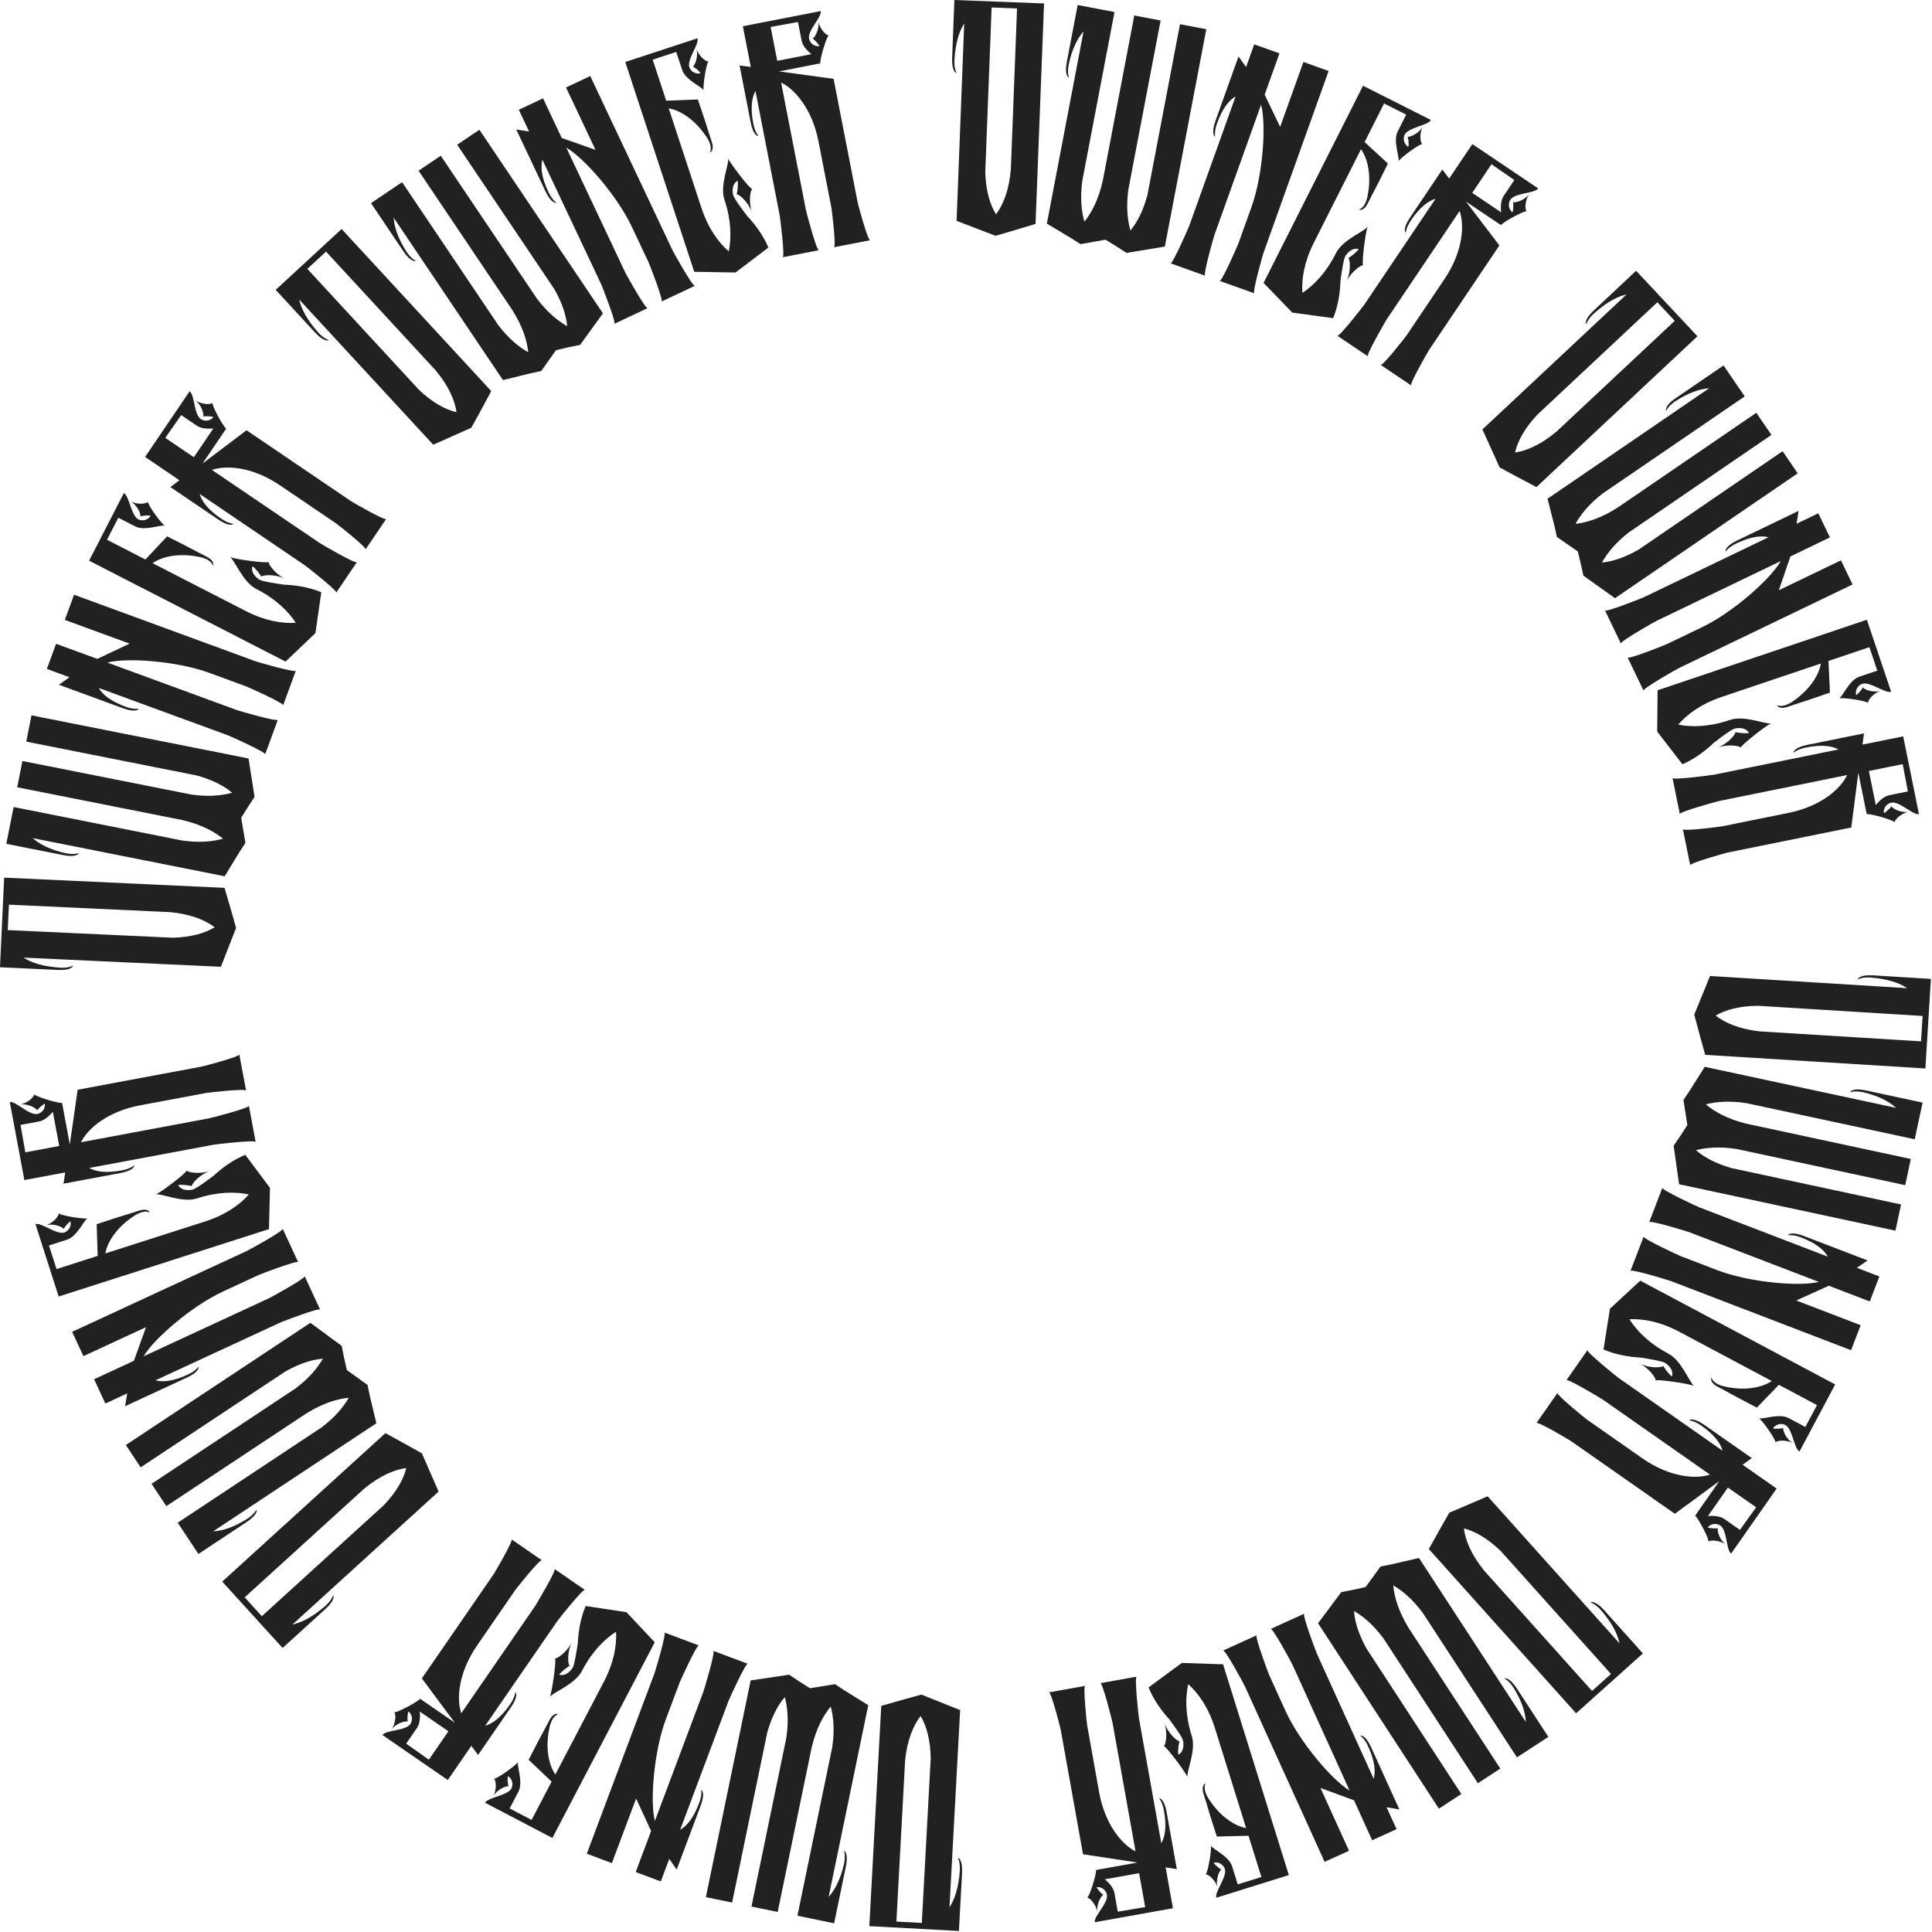 <?xml version="1.0" encoding="UTF-8"?> <svg xmlns="http://www.w3.org/2000/svg" width="831" height="831" viewBox="0 0 831 831" fill="none"><path d="M826.277 447.913L826.952 436.99L756.095 432.61C748.155 432.697 742.138 434.345 737.945 436.827C741.935 439.959 748.117 442.649 757.001 443.631L826.277 447.913ZM735.966 419.824L820.333 425.039C817.008 422.814 812.066 421.065 804.601 420.46C800.864 420.229 799.069 421.272 799.069 421.272C799.086 420.985 799.92 419.161 805.669 419.516L830.534 421.053L828.153 459.571L733.438 453.717L730.61 443.443L728.737 436.402L735.535 419.798C735.678 419.806 735.822 419.815 735.966 419.824Z" fill="#212121"></path><path d="M815.566 476.526C812.61 473.83 808.125 471.395 801.397 469.804C797.737 469.018 795.806 469.782 795.806 469.782C795.866 469.5 796.963 467.821 802.595 469.029L826.952 474.256L823.568 490.025L751.2 474.496C743.788 473.347 738.075 473.889 733.71 475.014C737.45 478.173 742.971 481.272 751.076 483.306L821.896 498.503L819.479 509.767L746.97 494.207C739.558 493.058 733.845 493.6 729.48 494.725C732.828 497.653 737.564 500.289 744.483 502.363L817.697 518.074L815.28 529.337L722.214 509.367L719.876 492.811L722.673 488.699L725.762 483.912L724.105 473.1L726.701 469.239L733.171 458.992L733.201 458.851C733.483 458.912 733.624 458.942 733.765 458.972L815.566 476.526Z" fill="#212121"></path><path d="M803.292 542.149L798.683 545.316L808.363 549.031L804.235 559.786L786.624 553.027L772.619 559.374L800.314 570.003L796.186 580.759L718.749 551.038C717.808 550.677 701.666 545.715 701.305 546.656L706.981 531.868C706.62 532.809 721.936 539.922 722.877 540.283L738.606 546.32C752.185 551.531 773.794 553.501 782.322 551.376L726.799 530.066C725.858 529.704 709.716 524.743 709.354 525.684L715.03 510.896C714.669 511.837 729.985 518.949 730.927 519.311L786.181 540.517C784.618 537.758 781.421 534.835 774.699 532.255C771.204 530.913 769.043 531.318 769.043 531.318C769.146 531.049 770.489 529.559 775.867 531.623L803.292 542.149Z" fill="#212121"></path><path d="M769.277 609.915L776.522 613.773L781.531 604.367L765.135 595.636L755.671 605.443C753.891 604.495 747.977 601.509 742.706 598.539L738.639 596.373C735.461 594.681 735.96 592.826 736.095 592.571C736.095 592.571 736.571 594.13 738.604 595.213C739.621 595.754 740.579 596.101 741.604 596.32C750.313 598.348 757.757 596.928 762.084 594.012L722.301 572.827C714.167 568.495 706.729 567.145 700.859 567.445C703.953 572.356 709.226 577.774 717.36 582.105C717.487 582.173 717.614 582.241 717.742 582.308C723.461 585.354 726.881 595.169 728.788 596.185C726.881 595.169 712.505 593.061 712.099 593.824C712.505 593.061 709.588 588.734 705.267 586.433C709.588 588.734 715.077 588.231 715.483 587.468C715.28 587.85 718.213 591.533 719.103 592.006C719.644 590.99 719.456 588.279 716.16 586.197C714.635 585.385 710.272 584.693 705.782 583.934C700.7 583.675 694.863 582.687 689.703 580.429L692.47 562.978L692.538 562.851L705.405 550.941L705.473 550.814L764.067 582.016L789.36 595.485L773.996 624.337C771.581 623.051 771.034 614.276 767.721 612.838C765.17 611.807 763.198 613.366 762.656 614.383C763.292 614.722 766.841 614.491 767.044 614.109C766.638 614.872 768.14 619.098 771.317 620.79C768.14 619.098 764.133 619.575 763.66 620.464C764.133 619.575 757.919 610.718 756.521 609.974C757.919 610.718 765.21 607.749 769.277 609.915Z" fill="#212121"></path><path d="M741.664 653.34L748.389 658.046C750.536 654.978 753.213 651.404 755.36 648.336L743.208 639.832L734.621 652.102C737.063 651.877 739.895 652.101 741.664 653.34ZM744.603 668.227C742.362 666.658 742.998 657.964 739.765 656.053C737.359 654.72 735.212 656.03 734.551 656.974C735.141 657.387 738.692 657.587 738.94 657.233C738.444 657.941 739.424 662.317 742.373 664.381C739.424 662.317 735.389 662.306 734.811 663.132C735.389 662.306 730.41 652.845 729.112 651.937C729.23 652.02 729.549 652.067 729.985 652.197L729.112 651.937L739.516 637.072L720.382 651.1L675.905 619.973C675.079 619.395 661.441 611.257 660.863 612.083L669.945 599.105C669.367 599.931 681.684 609.957 682.51 610.535L706.341 627.213C718.257 635.552 729.547 636.247 735.504 634.265L689.611 602.146C688.785 601.569 674.321 592.852 673.743 593.678L682.825 580.7C682.247 581.526 695.39 592.13 696.216 592.708L740.93 624.001C740.08 620.945 737.685 617.336 731.786 613.208C728.719 611.061 726.524 610.931 726.524 610.931C726.689 610.695 728.353 609.574 733.072 612.877L753.482 627.161L749.542 630.028L764.172 640.266L744.603 668.227Z" fill="#212121"></path><path d="M684.769 727.317L692.918 720.011L645.528 667.152C639.813 661.64 634.37 658.589 629.642 657.413C630.285 662.445 632.799 668.701 638.437 675.637L684.769 727.317ZM640.168 643.915L696.593 706.853C695.787 702.934 693.495 698.22 688.604 692.549C686.104 689.761 684.093 689.243 684.093 689.243C684.308 689.051 686.182 688.338 690.027 692.626L706.657 711.175L677.922 736.937L614.576 666.279L619.774 656.977L623.383 650.647L639.88 643.594C639.976 643.701 640.072 643.808 640.168 643.915Z" fill="#212121"></path><path d="M656.313 740.661C656.114 736.665 654.647 731.777 650.993 725.908C648.949 722.771 647.04 721.953 647.04 721.953C647.281 721.795 649.243 721.376 652.388 726.202L665.992 747.071L652.481 755.878L612.063 693.872C607.612 687.835 603.176 684.195 599.286 681.918C599.715 686.795 601.449 692.884 605.768 700.038L645.321 760.717L635.671 767.008L595.174 704.881C590.723 698.844 586.287 695.203 582.397 692.926C582.71 697.363 584.214 702.571 587.663 708.917L628.553 771.647L618.902 777.938L566.925 698.198L576.929 684.802L581.812 683.854L587.376 682.633L593.818 673.793L598.381 672.882L610.191 670.168L610.312 670.089C610.469 670.331 610.548 670.451 610.626 670.572L656.313 740.661Z" fill="#212121"></path><path d="M601.907 778.306L596.402 777.326L600.689 786.767L590.199 791.53L582.4 774.354L567.97 769.045L580.235 796.055L569.745 800.818L535.452 725.295C535.035 724.377 527.02 709.513 526.102 709.93L540.525 703.381C539.607 703.797 545.524 719.614 545.941 720.532L552.907 735.872C558.92 749.115 572.929 765.686 580.495 770.158L555.906 716.007C555.489 715.089 547.474 700.225 546.556 700.642L560.979 694.093C560.061 694.509 565.978 710.326 566.395 711.244L590.865 765.133C591.688 762.07 591.464 757.744 588.487 751.188C586.939 747.779 585.116 746.551 585.116 746.551C585.378 746.432 587.38 746.313 589.762 751.558L601.907 778.306Z" fill="#212121"></path><path d="M529.935 802.683L532.381 810.518L542.553 807.344L537.019 789.611L523.395 789.941C522.794 788.016 520.683 781.736 519.019 775.92L517.646 771.521C516.574 768.084 518.232 767.114 518.507 767.029C518.507 767.029 517.751 768.472 518.437 770.671C518.78 771.771 519.218 772.69 519.793 773.566C524.566 781.128 530.861 785.348 535.989 786.312L522.562 743.287C519.817 734.489 515.473 728.302 511.085 724.392C509.837 730.061 509.782 737.621 512.528 746.418C512.571 746.556 512.614 746.693 512.656 746.83C514.587 753.016 510.125 762.404 510.768 764.466C510.125 762.404 501.376 750.803 500.551 751.061C501.376 750.803 502.34 745.675 500.881 741.002C502.34 745.675 506.599 749.173 507.424 748.916C507.012 749.045 506.512 753.726 506.812 754.688C507.912 754.345 509.682 752.284 508.799 748.487C508.284 746.837 505.665 743.28 503.004 739.585C499.569 735.83 496.109 731.026 494.024 725.794L508.253 715.319L508.391 715.277L525.915 715.842L526.052 715.799L545.828 779.169L554.365 806.524L523.161 816.262C522.346 813.65 528.121 807.02 526.774 803.67C525.684 801.144 523.184 800.868 522.084 801.211C522.299 801.898 524.987 804.227 525.399 804.099C524.574 804.356 522.674 808.418 523.747 811.855C522.674 808.418 519.488 805.943 518.526 806.243C519.488 805.943 521.288 795.275 520.816 793.763C521.288 795.275 528.563 798.284 529.935 802.683Z" fill="#212121"></path><path d="M479.331 814.171L480.776 822.251C484.462 821.591 488.882 820.947 492.567 820.288L489.956 805.688L475.213 808.325C477.102 809.888 478.951 812.045 479.331 814.171ZM470.91 826.795C470.429 824.102 477.014 818.389 476.071 814.754C475.306 812.111 472.86 811.525 471.726 811.728C471.853 812.437 474.228 815.084 474.653 815.008C473.803 815.16 471.409 818.952 472.043 822.496C471.409 818.952 468.558 816.098 467.566 816.275C468.558 816.098 471.704 805.88 471.425 804.321C471.451 804.463 471.643 804.721 471.861 805.121L471.425 804.321L489.286 801.126L465.829 797.569L456.27 744.129C456.093 743.137 452.17 727.747 451.177 727.925L466.77 725.136C465.778 725.313 467.433 741.108 467.61 742.101L472.732 770.734C475.293 785.051 482.803 793.509 488.424 796.307L478.561 741.166C478.383 740.174 474.283 723.792 473.29 723.969L488.883 721.18C487.891 721.358 489.723 738.145 489.901 739.138L499.51 792.861C501.064 790.096 501.913 785.848 500.645 778.761C499.986 775.075 498.522 773.435 498.522 773.435C498.806 773.385 500.775 773.764 501.79 779.434L506.176 803.956L501.361 803.209L504.505 820.786L470.91 826.795Z" fill="#212121"></path><path d="M385.564 826.512L396.492 827.103L400.325 756.214C400.178 748.275 398.483 742.271 395.969 738.097C392.868 742.111 390.225 748.313 389.312 757.205L385.564 826.512ZM412.956 735.987L408.392 820.392C410.591 817.049 412.302 812.095 412.85 804.625C413.052 800.887 411.995 799.099 411.995 799.099C412.282 799.115 414.113 799.935 413.802 805.686L412.457 830.562L373.921 828.478L379.045 733.721L389.297 730.814L396.323 728.886L412.979 735.555C412.971 735.699 412.964 735.843 412.956 735.987Z" fill="#212121"></path><path d="M356.429 815.889C359.102 812.913 361.503 808.41 363.043 801.67C363.8 798.003 363.022 796.078 363.022 796.078C363.304 796.136 364.991 797.22 363.826 802.861L358.785 827.257L342.991 823.994L357.968 751.509C359.06 744.089 358.475 738.38 357.316 734.024C354.186 737.788 351.129 743.332 349.157 751.453L334.5 822.387L323.219 820.056L338.225 747.43C339.317 740.009 338.732 734.301 337.573 729.944C334.671 733.315 332.071 738.071 330.05 745.006L314.898 818.337L303.617 816.006L322.877 722.791L339.414 720.326L343.547 723.091L348.357 726.144L359.156 724.405L363.037 726.971L373.333 733.363L373.474 733.392C373.416 733.674 373.387 733.815 373.358 733.956L356.429 815.889Z" fill="#212121"></path><path d="M291.062 804.138L287.861 799.553L284.218 809.26L273.433 805.213L280.06 787.552L273.607 773.595L263.186 801.368L252.4 797.321L281.539 719.664C281.893 718.72 286.734 702.542 285.79 702.188L300.62 707.752C299.676 707.398 292.679 722.767 292.325 723.711L286.406 739.485C281.297 753.102 279.489 774.726 281.678 783.237L302.571 727.556C302.925 726.612 307.766 710.433 306.822 710.079L321.652 715.644C320.709 715.29 313.711 730.659 313.357 731.603L292.565 787.015C295.313 785.431 298.212 782.212 300.742 775.471C302.057 771.966 301.636 769.809 301.636 769.809C301.906 769.91 303.406 771.241 301.382 776.634L291.062 804.138Z" fill="#212121"></path><path d="M223.016 770.577L219.212 777.85L228.654 782.789L237.264 766.328L227.388 756.937C228.322 755.151 231.264 749.215 234.195 743.922L236.331 739.839C237.999 736.649 239.858 737.134 240.114 737.267C240.114 737.267 238.559 737.754 237.491 739.796C236.957 740.817 236.618 741.777 236.406 742.803C234.443 751.527 235.917 758.961 238.866 763.266L259.756 723.328C264.027 715.161 265.323 707.713 264.979 701.846C260.091 704.977 254.712 710.289 250.441 718.455C250.374 718.583 250.307 718.711 250.241 718.838C247.237 724.58 237.448 728.073 236.447 729.987C237.448 728.073 239.45 713.681 238.684 713.281C239.45 713.681 243.755 710.733 246.024 706.395C243.755 710.733 244.298 716.218 245.064 716.618C244.681 716.418 241.02 719.378 240.553 720.271C241.574 720.805 244.283 720.597 246.34 717.286C247.141 715.754 247.8 711.387 248.527 706.891C248.748 701.807 249.693 695.963 251.913 690.786L269.384 693.424L269.511 693.491L281.516 706.27L281.643 706.337L250.876 765.16L237.594 790.552L208.629 775.402C209.897 772.978 218.668 772.365 220.081 769.042C221.094 766.484 219.52 764.523 218.499 763.989C218.165 764.627 218.423 768.174 218.805 768.374C218.04 767.974 213.825 769.507 212.157 772.697C213.825 769.507 213.319 765.504 212.425 765.037C213.319 765.504 222.129 759.225 222.863 757.821C222.129 759.225 225.152 766.494 223.016 770.577Z" fill="#212121"></path><path d="M179.367 743.224L174.71 749.983C177.793 752.107 181.387 754.758 184.47 756.882L192.885 744.669L180.553 736.172C180.795 738.612 180.592 741.445 179.367 743.224ZM164.501 746.272C166.053 744.019 174.752 744.591 176.639 741.345C177.955 738.928 176.629 736.791 175.681 736.137C175.272 736.73 175.098 740.282 175.454 740.528C174.742 740.037 170.373 741.049 168.33 744.013C170.373 741.049 170.355 737.014 169.525 736.443C170.355 737.014 179.779 731.966 180.677 730.662C180.596 730.78 180.551 731.099 180.424 731.537L180.677 730.662L195.618 740.956L181.45 721.926L212.251 677.222C212.823 676.392 220.862 662.694 220.032 662.122L233.075 671.109C232.245 670.538 222.309 682.928 221.738 683.758L205.234 707.711C196.982 719.687 196.37 730.982 198.396 736.924L230.178 690.797C230.75 689.967 239.36 675.44 238.53 674.868L251.574 683.855C250.743 683.283 240.236 696.503 239.664 697.333L208.699 742.275C211.748 741.403 215.34 738.981 219.425 733.052C221.55 729.969 221.663 727.774 221.663 727.774C221.9 727.937 223.033 729.592 219.765 734.335L205.631 754.85L202.735 750.931L192.604 765.635L164.501 746.272Z" fill="#212121"></path><path d="M105.252 687.059L112.617 695.155L165.13 647.382C170.601 641.627 173.612 636.163 174.753 631.425C169.726 632.105 163.489 634.665 156.594 640.353L105.252 687.059ZM188.327 641.853L125.801 698.734C129.714 697.9 134.411 695.573 140.047 690.641C142.817 688.122 143.32 686.107 143.32 686.107C143.513 686.32 144.241 688.189 139.98 692.065L121.552 708.829L95.583 680.282L165.778 616.424L175.118 621.555L181.473 625.117L188.647 641.562C188.54 641.659 188.434 641.756 188.327 641.853Z" fill="#212121"></path><path d="M91.682 658.672C95.677 658.444 100.554 656.941 106.396 653.244C109.518 651.177 110.322 649.262 110.322 649.262C110.481 649.502 110.915 651.461 106.112 654.641L85.343 668.398L76.437 654.952L138.145 614.08C144.15 609.585 147.757 605.123 150.006 601.216C145.132 601.68 139.056 603.459 131.934 607.831L71.546 647.828L65.185 638.223L127.013 597.273C133.017 592.778 136.625 588.315 138.873 584.408C134.439 584.754 129.243 586.296 122.922 589.792L60.493 631.14L54.132 621.536L133.488 568.976L146.958 578.881L147.941 583.756L149.203 589.312L158.09 595.689L159.035 600.244L161.835 612.035L161.914 612.155C161.674 612.314 161.554 612.393 161.434 612.473L91.682 658.672Z" fill="#212121"></path><path d="M53.788 604.849L54.727 599.336L45.319 603.693L40.478 593.239L57.595 585.312L62.796 570.843L35.879 583.308L31.038 572.855L106.303 538C107.218 537.576 122.022 529.451 121.598 528.536L128.254 542.91C127.831 541.995 112.059 548.03 111.144 548.453L95.856 555.533C82.658 561.645 66.192 575.777 61.777 583.376L115.743 558.384C116.657 557.961 131.462 549.835 131.038 548.921L137.694 563.294C137.271 562.38 121.498 568.414 120.584 568.838L66.879 593.708C69.947 594.509 74.272 594.252 80.805 591.226C84.203 589.653 85.417 587.821 85.417 587.821C85.538 588.082 85.671 590.084 80.445 592.504L53.788 604.849Z" fill="#212121"></path><path d="M28.885 533.201L21.068 535.705L24.319 545.853L42.01 540.186L41.577 526.564C43.497 525.949 49.761 523.791 55.565 522.083L59.953 520.677C63.382 519.579 64.364 521.23 64.452 521.504C64.452 521.504 63.003 520.758 60.809 521.461C59.712 521.813 58.796 522.257 57.924 522.839C50.399 527.67 46.226 533.996 45.301 539.131L88.224 525.38C97.001 522.568 103.154 518.177 107.031 513.76C101.353 512.555 93.793 512.557 85.017 515.369C84.879 515.413 84.742 515.457 84.605 515.501C78.434 517.478 69.013 513.087 66.956 513.746C69.013 513.087 80.547 504.251 80.284 503.428C80.547 504.251 85.683 505.176 90.345 503.682C85.683 505.176 82.217 509.462 82.48 510.285C82.349 509.873 77.663 509.408 76.704 509.716C77.055 510.813 79.129 512.568 82.92 511.656C84.565 511.129 88.103 508.483 91.778 505.794C95.507 502.331 100.284 498.835 105.5 496.71L116.082 510.86L116.126 510.997L115.693 528.525L115.737 528.662L52.518 548.916L25.229 557.659L15.255 526.529C17.861 525.695 24.534 531.42 27.874 530.047C30.392 528.938 30.649 526.436 30.298 525.339C29.612 525.559 27.303 528.264 27.435 528.676C27.171 527.853 23.095 525.984 19.666 527.082C23.095 525.984 25.546 522.779 25.238 521.819C25.546 522.779 36.228 524.498 37.736 524.015C36.228 524.498 33.273 531.795 28.885 533.201Z" fill="#212121"></path><path d="M16.907 482.353L8.838 483.86C9.526 487.541 10.204 491.955 10.891 495.636L25.471 492.912L22.721 478.191C21.172 480.092 19.03 481.957 16.907 482.353ZM4.219 474.029C6.908 473.527 12.671 480.068 16.299 479.098C18.935 478.312 19.503 475.862 19.292 474.73C18.584 474.862 15.955 477.258 16.034 477.682C15.876 476.833 12.065 474.468 8.526 475.129C12.065 474.468 14.898 471.595 14.713 470.605C14.898 471.595 25.139 474.663 26.696 474.372C26.554 474.399 26.298 474.593 25.899 474.814L26.696 474.372L30.027 492.208L33.405 468.725L86.77 458.757C87.761 458.572 103.12 454.531 102.935 453.541L105.843 469.111C105.658 468.12 89.876 469.896 88.885 470.081L60.292 475.422C45.995 478.092 37.595 485.667 34.84 491.309L89.904 481.024C90.895 480.839 107.245 476.614 107.06 475.623L109.968 491.193C109.783 490.203 93.01 492.163 92.019 492.349L38.371 502.369C41.147 503.901 45.401 504.718 52.479 503.396C56.159 502.709 57.788 501.232 57.788 501.232C57.841 501.516 57.477 503.488 51.815 504.545L27.326 509.119L28.037 504.299L10.485 507.577L4.219 474.029Z" fill="#212121"></path><path d="M3.842 389.119L3.336 400.051L74.252 403.338C82.19 403.129 88.181 401.388 92.335 398.842C88.297 395.772 82.075 393.177 73.176 392.332L3.842 389.119ZM94.576 415.812L10.139 411.899C13.498 414.073 18.466 415.744 25.939 416.235C29.679 416.408 31.458 415.337 31.458 415.337C31.445 415.625 30.639 417.462 24.885 417.195L0 416.042L1.786 377.491L96.581 381.884L99.566 392.113L101.548 399.125L95.008 415.832C94.864 415.825 94.72 415.818 94.576 415.812Z" fill="#212121"></path><path d="M14.063 360.497C17.06 363.148 21.581 365.514 28.333 367.002C32.005 367.732 33.925 366.939 33.925 366.939C33.868 367.221 32.797 368.917 27.148 367.795L2.713 362.94L5.856 347.121L78.453 361.544C85.882 362.58 91.586 361.951 95.933 360.759C92.145 357.658 86.578 354.643 78.442 352.733L7.398 338.619L9.643 327.32L82.382 341.771C89.81 342.806 95.514 342.177 99.862 340.986C96.469 338.11 91.693 335.546 84.743 333.578L11.299 318.987L13.543 307.687L106.903 326.235L109.494 342.753L106.76 346.907L103.744 351.741L105.566 362.526L103.029 366.427L96.716 376.771L96.688 376.912C96.406 376.856 96.264 376.828 96.123 376.8L14.063 360.497Z" fill="#212121"></path><path d="M25.332 294.528L29.892 291.292L20.158 287.723L24.124 276.907L41.835 283.401L55.742 276.844L27.892 266.632L31.858 255.816L109.732 284.371C110.678 284.718 126.893 289.437 127.24 288.49L121.786 303.362C122.134 302.416 106.712 295.534 105.766 295.187L89.948 289.387C76.293 284.38 54.656 282.734 46.161 284.988L101.998 305.462C102.944 305.809 119.159 310.527 119.506 309.581L114.053 324.453C114.4 323.506 98.978 316.625 98.032 316.278L42.466 295.902C44.07 298.638 47.31 301.513 54.07 303.992C57.585 305.281 59.739 304.844 59.739 304.844C59.64 305.114 58.32 306.624 52.912 304.641L25.332 294.528Z" fill="#212121"></path><path d="M58.196 226.437L50.895 222.687L46.026 232.165L62.55 240.653L71.867 230.707C73.66 231.629 79.618 234.527 84.932 237.419L89.031 239.524C92.234 241.169 91.762 243.031 91.631 243.288C91.631 243.288 91.132 241.736 89.083 240.684C88.058 240.157 87.096 239.825 86.068 239.621C77.33 237.722 69.907 239.252 65.624 242.232L105.716 262.826C113.914 267.037 121.371 268.277 127.236 267.89C124.068 263.025 118.717 257.686 110.519 253.475C110.391 253.409 110.263 253.344 110.135 253.278C104.371 250.317 100.806 240.554 98.884 239.567C100.806 240.554 115.211 242.449 115.606 241.68C115.211 242.449 118.192 246.732 122.547 248.969C118.192 246.732 112.711 247.316 112.316 248.085C112.514 247.701 109.526 244.062 108.63 243.601C108.103 244.626 108.332 247.333 111.658 249.366C113.195 250.155 117.568 250.783 122.069 251.475C127.154 251.66 133.005 252.56 138.198 254.742L135.69 272.232L135.624 272.36L122.934 284.459L122.868 284.587L63.819 254.256L38.329 241.163L53.264 212.086C55.698 213.336 56.375 222.102 59.709 223.491C62.275 224.485 64.224 222.896 64.75 221.871C64.11 221.542 60.565 221.826 60.367 222.21C60.762 221.442 59.197 217.238 55.995 215.594C59.197 217.238 63.196 216.702 63.657 215.806C63.196 216.702 69.541 225.466 70.95 226.189C69.541 225.466 62.295 228.542 58.196 226.437Z" fill="#212121"></path><path d="M84.719 183.142L77.926 178.535C75.825 181.634 73.2 185.247 71.098 188.346L83.373 196.671L91.78 184.277C89.341 184.537 86.507 184.355 84.719 183.142ZM81.563 168.3C83.827 169.835 83.318 178.538 86.578 180.401C89.004 181.699 91.132 180.358 91.778 179.404C91.183 179 87.629 178.852 87.387 179.21C87.872 178.495 86.828 174.133 83.849 172.112C86.828 174.133 90.862 174.085 91.428 173.251C90.862 174.085 95.98 183.472 97.291 184.361C97.171 184.28 96.852 184.238 96.414 184.114L97.291 184.361L87.106 199.377L106.032 185.07L150.96 215.543C151.795 216.109 165.55 224.047 166.116 223.212L157.225 236.322C157.791 235.487 145.328 225.643 144.494 225.077L120.421 208.749C108.384 200.585 97.085 200.056 91.158 202.125L137.517 233.568C138.351 234.134 152.941 242.638 153.507 241.804L144.615 254.913C145.181 254.079 131.884 243.668 131.05 243.102L85.883 212.467C86.778 215.51 89.225 219.084 95.184 223.126C98.282 225.227 100.478 225.325 100.478 225.325C100.317 225.563 98.67 226.708 93.903 223.475L73.286 209.491L77.183 206.567L62.406 196.544L81.563 168.3Z" fill="#212121"></path><path d="M140.229 108.218L132.187 115.641L180.34 167.806C186.135 173.235 191.621 176.206 196.367 177.312C195.65 172.29 193.046 166.072 187.307 159.219L140.229 108.218ZM186.038 190.962L128.704 128.851C129.567 132.758 131.927 137.438 136.9 143.038C139.44 145.789 141.458 146.278 141.458 146.278C141.247 146.473 139.383 147.214 135.476 142.981L118.578 124.676L146.936 98.499L211.302 168.229L206.24 177.605L202.724 183.987L186.331 191.28C186.233 191.174 186.136 191.068 186.038 190.962Z" fill="#212121"></path><path d="M169.336 93.635C169.593 97.628 171.131 102.494 174.871 108.309C176.961 111.415 178.881 112.205 178.881 112.205C178.642 112.366 176.687 112.814 173.472 108.035L159.564 87.367L172.944 78.363L214.266 139.77C218.805 145.741 223.294 149.316 227.217 151.536C226.717 146.665 224.894 140.603 220.47 133.513L180.032 73.42L189.589 66.988L230.992 128.515C235.531 134.486 240.02 138.061 243.943 140.281C243.565 135.849 241.985 130.664 238.443 124.369L196.638 62.245L206.196 55.813L259.336 134.783L249.529 148.324L244.661 149.344L239.115 150.646L232.804 159.579L228.255 160.557L216.485 163.444L216.366 163.524C216.205 163.285 216.125 163.166 216.044 163.047L169.336 93.635Z" fill="#212121"></path><path d="M222.059 55.692L227.578 56.589L223.151 47.214L233.569 42.295L241.623 59.353L256.13 64.447L243.465 37.622L253.882 32.704L289.296 107.708C289.726 108.619 297.961 123.362 298.873 122.932L284.549 129.695C285.461 129.265 279.309 113.538 278.879 112.626L271.685 97.391C265.476 84.239 251.222 67.879 243.59 63.52L268.982 117.299C269.413 118.21 277.648 132.954 278.559 132.523L264.236 139.286C265.147 138.856 258.995 123.129 258.565 122.217L233.296 68.699C232.518 71.773 232.807 76.096 235.881 82.606C237.48 85.992 239.321 87.193 239.321 87.193C239.061 87.316 237.06 87.464 234.601 82.256L222.059 55.692Z" fill="#212121"></path><path d="M293.431 30.139L290.868 22.341L280.745 25.669L286.546 43.316L300.163 42.781C300.793 44.696 302.998 50.944 304.75 56.734L306.189 61.112C307.313 64.532 305.67 65.527 305.396 65.617C305.396 65.617 306.131 64.163 305.411 61.974C305.052 60.88 304.6 59.967 304.012 59.099C299.125 51.611 292.767 47.486 287.625 46.599L301.7 89.417C304.578 98.172 309.015 104.293 313.461 108.137C314.623 102.449 314.564 94.89 311.686 86.135C311.641 85.998 311.596 85.861 311.551 85.724C309.527 79.568 313.847 70.115 313.173 68.063C313.847 70.115 322.77 81.582 323.591 81.312C322.77 81.582 321.884 86.724 323.413 91.375C321.884 86.724 317.572 83.29 316.751 83.56C317.162 83.425 317.591 78.737 317.276 77.779C316.182 78.139 314.443 80.226 315.383 84.01C315.923 85.651 318.595 89.169 321.312 92.823C324.803 96.526 328.335 101.277 330.499 106.477L316.429 117.165L316.292 117.21L298.762 116.91L298.625 116.955L277.895 53.89L268.946 26.667L300 16.46C300.854 19.059 295.18 25.775 296.577 29.105C297.705 31.614 300.209 31.852 301.303 31.492C301.078 30.808 298.356 28.52 297.945 28.655C298.766 28.385 300.605 24.295 299.48 20.875C300.605 24.295 303.828 26.721 304.785 26.407C303.828 26.721 302.189 37.416 302.684 38.921C302.189 37.416 294.87 34.517 293.431 30.139Z" fill="#212121"></path><path d="M344.796 17.518L343.228 9.461C339.553 10.177 335.143 10.888 331.468 11.604L334.303 26.162L349.003 23.3C347.09 21.765 345.209 19.638 344.796 17.518ZM353.023 4.766C353.546 7.452 347.049 13.265 348.047 16.885C348.853 19.515 351.307 20.064 352.438 19.844C352.3 19.137 349.885 16.527 349.461 16.61C350.309 16.444 352.644 12.616 351.956 9.082C352.644 12.616 355.539 15.426 356.528 15.233C355.539 15.426 352.549 25.691 352.852 27.245C352.824 27.104 352.628 26.849 352.404 26.452L352.852 27.245L335.042 30.713L358.551 33.911L368.926 87.198C369.119 88.188 373.276 103.516 374.266 103.323L358.718 106.35C359.707 106.158 357.811 90.39 357.618 89.4L352.059 60.848C349.28 46.572 341.641 38.23 335.978 35.519L346.683 90.502C346.876 91.492 351.227 107.809 352.216 107.616L336.668 110.644C337.657 110.451 335.568 93.693 335.376 92.704L324.945 39.134C323.434 41.922 322.65 46.182 324.026 53.25C324.742 56.925 326.23 58.542 326.23 58.542C325.948 58.597 323.973 58.248 322.872 52.594L318.111 28.141L322.937 28.816L319.524 11.289L353.023 4.766Z" fill="#212121"></path><path d="M437.458 3.635L426.522 3.212L423.783 74.151C424.053 82.088 425.84 88.065 428.418 92.2C431.457 88.138 434.004 81.896 434.78 72.991L437.458 3.635ZM411.466 94.572L414.728 10.106C412.58 13.482 410.946 18.463 410.514 25.94C410.369 29.681 411.454 31.452 411.454 31.452C411.166 31.441 409.323 30.649 409.545 24.893L410.506 0L449.07 1.489L445.408 96.314L435.202 99.379L428.207 101.414L411.45 95.003C411.455 94.859 411.461 94.715 411.466 94.572Z" fill="#212121"></path><path d="M466.06 13.487C463.432 16.504 461.1 21.044 459.664 27.806C458.962 31.484 459.77 33.398 459.77 33.398C459.487 33.343 457.783 32.285 458.863 26.628L463.53 2.157L479.373 5.178L465.505 77.884C464.526 85.32 465.199 91.019 466.423 95.357C469.496 91.545 472.468 85.955 474.316 77.805L487.887 6.656L499.203 8.814L485.308 81.661C484.329 89.097 485.002 94.796 486.226 99.134C489.077 95.72 491.604 90.924 493.519 83.96L507.548 10.406L518.864 12.564L501.03 106.063L484.533 108.78L480.358 106.078L475.502 103.099L464.73 105.003L460.811 102.496L450.418 96.263L450.277 96.236C450.331 95.953 450.358 95.811 450.385 95.67L466.06 13.487Z" fill="#212121"></path><path d="M532.714 24.3L535.984 28.837L539.48 19.076L550.325 22.961L543.964 40.72L550.625 54.578L560.628 26.651L571.474 30.535L543.505 108.622C543.165 109.571 538.568 125.82 539.517 126.16L524.605 120.819C525.554 121.159 532.319 105.686 532.659 104.737L538.341 88.876C543.245 75.184 544.727 53.536 542.41 45.058L522.356 101.047C522.016 101.996 517.42 118.245 518.369 118.585L503.456 113.244C504.405 113.584 511.171 98.111 511.511 97.162L531.468 41.444C528.745 43.069 525.894 46.331 523.466 53.109C522.203 56.634 522.657 58.785 522.657 58.785C522.386 58.688 520.866 57.379 522.808 51.956L532.714 24.3Z" fill="#212121"></path><path d="M601.14 56.636L604.836 49.307L595.321 44.508L586.956 61.095L596.971 70.338C596.063 72.138 593.208 78.118 590.356 83.453L588.281 87.567C586.66 90.782 584.794 90.324 584.537 90.195C584.537 90.195 586.085 89.685 587.122 87.628C587.641 86.599 587.966 85.634 588.163 84.604C589.996 75.853 588.412 68.441 585.4 64.18L565.104 104.424C560.954 112.653 559.769 120.119 560.199 125.981C565.04 122.778 570.34 117.386 574.49 109.158C574.555 109.029 574.619 108.9 574.684 108.772C577.602 102.986 587.339 99.349 588.312 97.42C587.339 99.349 585.55 113.768 586.322 114.157C585.55 113.768 581.29 116.78 579.085 121.152C581.29 116.78 580.665 111.304 579.893 110.915C580.279 111.11 583.896 108.095 584.35 107.195C583.321 106.677 580.615 106.925 578.607 110.267C577.829 111.81 577.235 116.187 576.575 120.692C576.429 125.779 575.571 131.637 573.428 136.846L555.92 134.467L555.791 134.402L543.599 121.802L543.47 121.737L573.363 62.464L586.267 36.878L615.454 51.598C614.222 54.041 605.461 54.783 604.097 58.127C603.122 60.7 604.725 62.637 605.754 63.156C606.078 62.513 605.768 58.97 605.382 58.776C606.154 59.165 610.345 57.569 611.966 54.355C610.345 57.569 610.911 61.564 611.811 62.018C610.911 61.564 602.195 67.974 601.482 69.388C602.195 67.974 599.065 60.75 601.14 56.636Z" fill="#212121"></path><path d="M646.775 84.251L651.358 77.441C648.252 75.351 644.628 72.739 641.522 70.649L633.242 82.954L645.667 91.315C645.398 88.878 645.569 86.043 646.775 84.251ZM661.607 81.04C660.079 83.31 651.374 82.833 649.523 86.1C648.235 88.53 649.583 90.653 650.539 91.296C650.941 90.699 651.076 87.145 650.718 86.904C651.435 87.386 655.793 86.326 657.802 83.34C655.793 86.326 655.855 90.361 656.691 90.923C655.855 90.361 646.487 95.512 645.603 96.826C645.683 96.707 645.725 96.388 645.846 95.949L645.603 96.826L630.55 86.697L644.926 105.57L614.618 150.61C614.055 151.446 606.167 165.231 607.004 165.794L593.862 156.95C594.698 157.513 604.497 145.015 605.06 144.178L621.3 120.046C629.419 107.979 629.907 96.679 627.816 90.759L596.543 137.232C595.98 138.068 587.53 152.689 588.366 153.252L575.225 144.409C576.061 144.972 586.423 131.637 586.986 130.801L617.455 85.522C614.416 86.427 610.85 88.888 606.831 94.862C604.741 97.968 604.651 100.164 604.651 100.164C604.412 100.003 603.261 98.361 606.477 93.582L620.385 72.914L623.324 76.801L633.292 61.986L661.607 81.04Z" fill="#212121"></path><path d="M720.348 138.004L712.866 130.017L661.053 178.547C655.666 184.382 652.735 189.889 651.663 194.643C656.68 193.89 662.879 191.24 669.69 185.452L720.348 138.004ZM637.939 184.413L699.631 126.629C695.731 127.52 691.068 129.915 685.504 134.929C682.772 137.488 682.298 139.51 682.298 139.51C682.101 139.3 681.347 137.441 685.551 133.504L703.733 116.474L730.115 144.64L660.855 209.512L651.442 204.518L645.035 201.048L637.623 184.709C637.728 184.61 637.833 184.512 637.939 184.413Z" fill="#212121"></path><path d="M735.142 167.004C731.151 167.29 726.296 168.864 720.509 172.646C717.418 174.759 716.642 176.685 716.642 176.685C716.479 176.447 716.017 174.496 720.772 171.245L741.338 157.186L750.44 170.5L689.337 212.271C683.399 216.853 679.857 221.368 677.666 225.308C682.533 224.772 688.582 222.904 695.639 218.428L755.435 177.552L761.936 187.062L700.714 228.914C694.776 233.496 691.234 238.011 689.043 241.951C693.472 241.54 698.646 239.922 704.914 236.334L766.731 194.076L773.232 203.586L694.654 257.303L681.041 247.596L679.986 242.735L678.643 237.199L669.664 230.953L668.652 226.411L665.68 214.663L665.598 214.544C665.836 214.382 665.955 214.301 666.074 214.219L735.142 167.004Z" fill="#212121"></path><path d="M773.61 219.746L772.754 225.272L782.096 220.776L787.092 231.156L770.094 239.337L765.109 253.882L791.838 241.018L796.834 251.398L722.096 287.368C721.187 287.805 706.506 296.149 706.943 297.058L700.073 282.785C700.511 283.693 716.191 277.425 717.1 276.988L732.281 269.681C745.386 263.374 761.64 248.999 765.942 241.335L712.354 267.126C711.445 267.563 696.764 275.908 697.201 276.816L690.332 262.543C690.769 263.451 706.45 257.183 707.358 256.746L760.687 231.08C757.607 230.325 753.287 230.646 746.799 233.768C743.426 235.392 742.238 237.242 742.238 237.242C742.113 236.982 741.95 234.983 747.141 232.485L773.61 219.746Z" fill="#212121"></path><path d="M799.697 291.076L807.475 288.454L804.071 278.356L786.468 284.29L787.106 297.903C785.195 298.547 778.964 300.799 773.187 302.595L768.821 304.067C765.409 305.217 764.402 303.581 764.31 303.308C764.31 303.308 765.77 304.031 767.953 303.296C769.045 302.928 769.954 302.469 770.817 301.874C778.268 296.931 782.345 290.542 783.193 285.394L740.482 299.791C731.749 302.735 725.662 307.218 721.852 311.693C727.548 312.813 735.107 312.696 743.84 309.752C743.977 309.706 744.113 309.66 744.249 309.614C750.39 307.544 759.876 311.793 761.923 311.103C759.876 311.793 748.477 320.802 748.753 321.621C748.477 320.802 743.328 319.954 738.689 321.518C743.328 319.954 746.729 315.617 746.453 314.798C746.591 315.207 751.282 315.601 752.238 315.279C751.87 314.188 749.769 312.464 745.993 313.433C744.355 313.985 740.858 316.684 737.224 319.428C733.548 322.947 728.824 326.515 723.64 328.718L712.846 314.729L712.8 314.593L712.969 297.06L712.923 296.924L775.829 275.719L802.984 266.565L813.425 297.541C810.832 298.415 804.074 292.791 800.755 294.214C798.254 295.361 798.035 297.866 798.403 298.958C799.085 298.728 801.352 295.988 801.214 295.579C801.49 296.397 805.595 298.205 809.006 297.055C805.595 298.205 803.192 301.446 803.514 302.401C803.192 301.446 792.486 299.888 790.985 300.394C792.486 299.888 795.33 292.547 799.697 291.076Z" fill="#212121"></path><path d="M812.576 342.045L820.621 340.415C819.877 336.746 819.132 332.342 818.388 328.673L803.852 331.618L806.826 346.296C808.346 344.372 810.46 342.474 812.576 342.045ZM825.39 350.175C822.709 350.718 816.847 344.266 813.234 345.291C810.61 346.117 810.08 348.575 810.308 349.704C811.014 349.561 813.606 347.126 813.52 346.703C813.692 347.55 817.538 349.856 821.067 349.141C817.538 349.856 814.75 352.771 814.95 353.759C814.75 352.771 804.463 349.861 802.911 350.175C803.052 350.147 803.305 349.948 803.7 349.721L802.911 350.175L799.307 332.393L796.289 355.925L743.082 366.707C742.094 366.907 726.798 371.182 726.999 372.17L723.853 356.645C724.053 357.633 739.806 355.616 740.794 355.416L769.303 349.639C783.557 346.751 791.84 339.048 794.509 333.365L739.608 344.49C738.621 344.69 722.337 349.165 722.537 350.153L719.391 334.629C719.591 335.617 736.333 333.4 737.32 333.199L790.809 322.36C788.01 320.871 783.743 320.119 776.687 321.549C773.017 322.293 771.412 323.793 771.412 323.793C771.354 323.511 771.688 321.533 777.333 320.389L801.749 315.442L801.112 320.273L818.612 316.726L825.39 350.175Z" fill="#212121"></path></svg> 